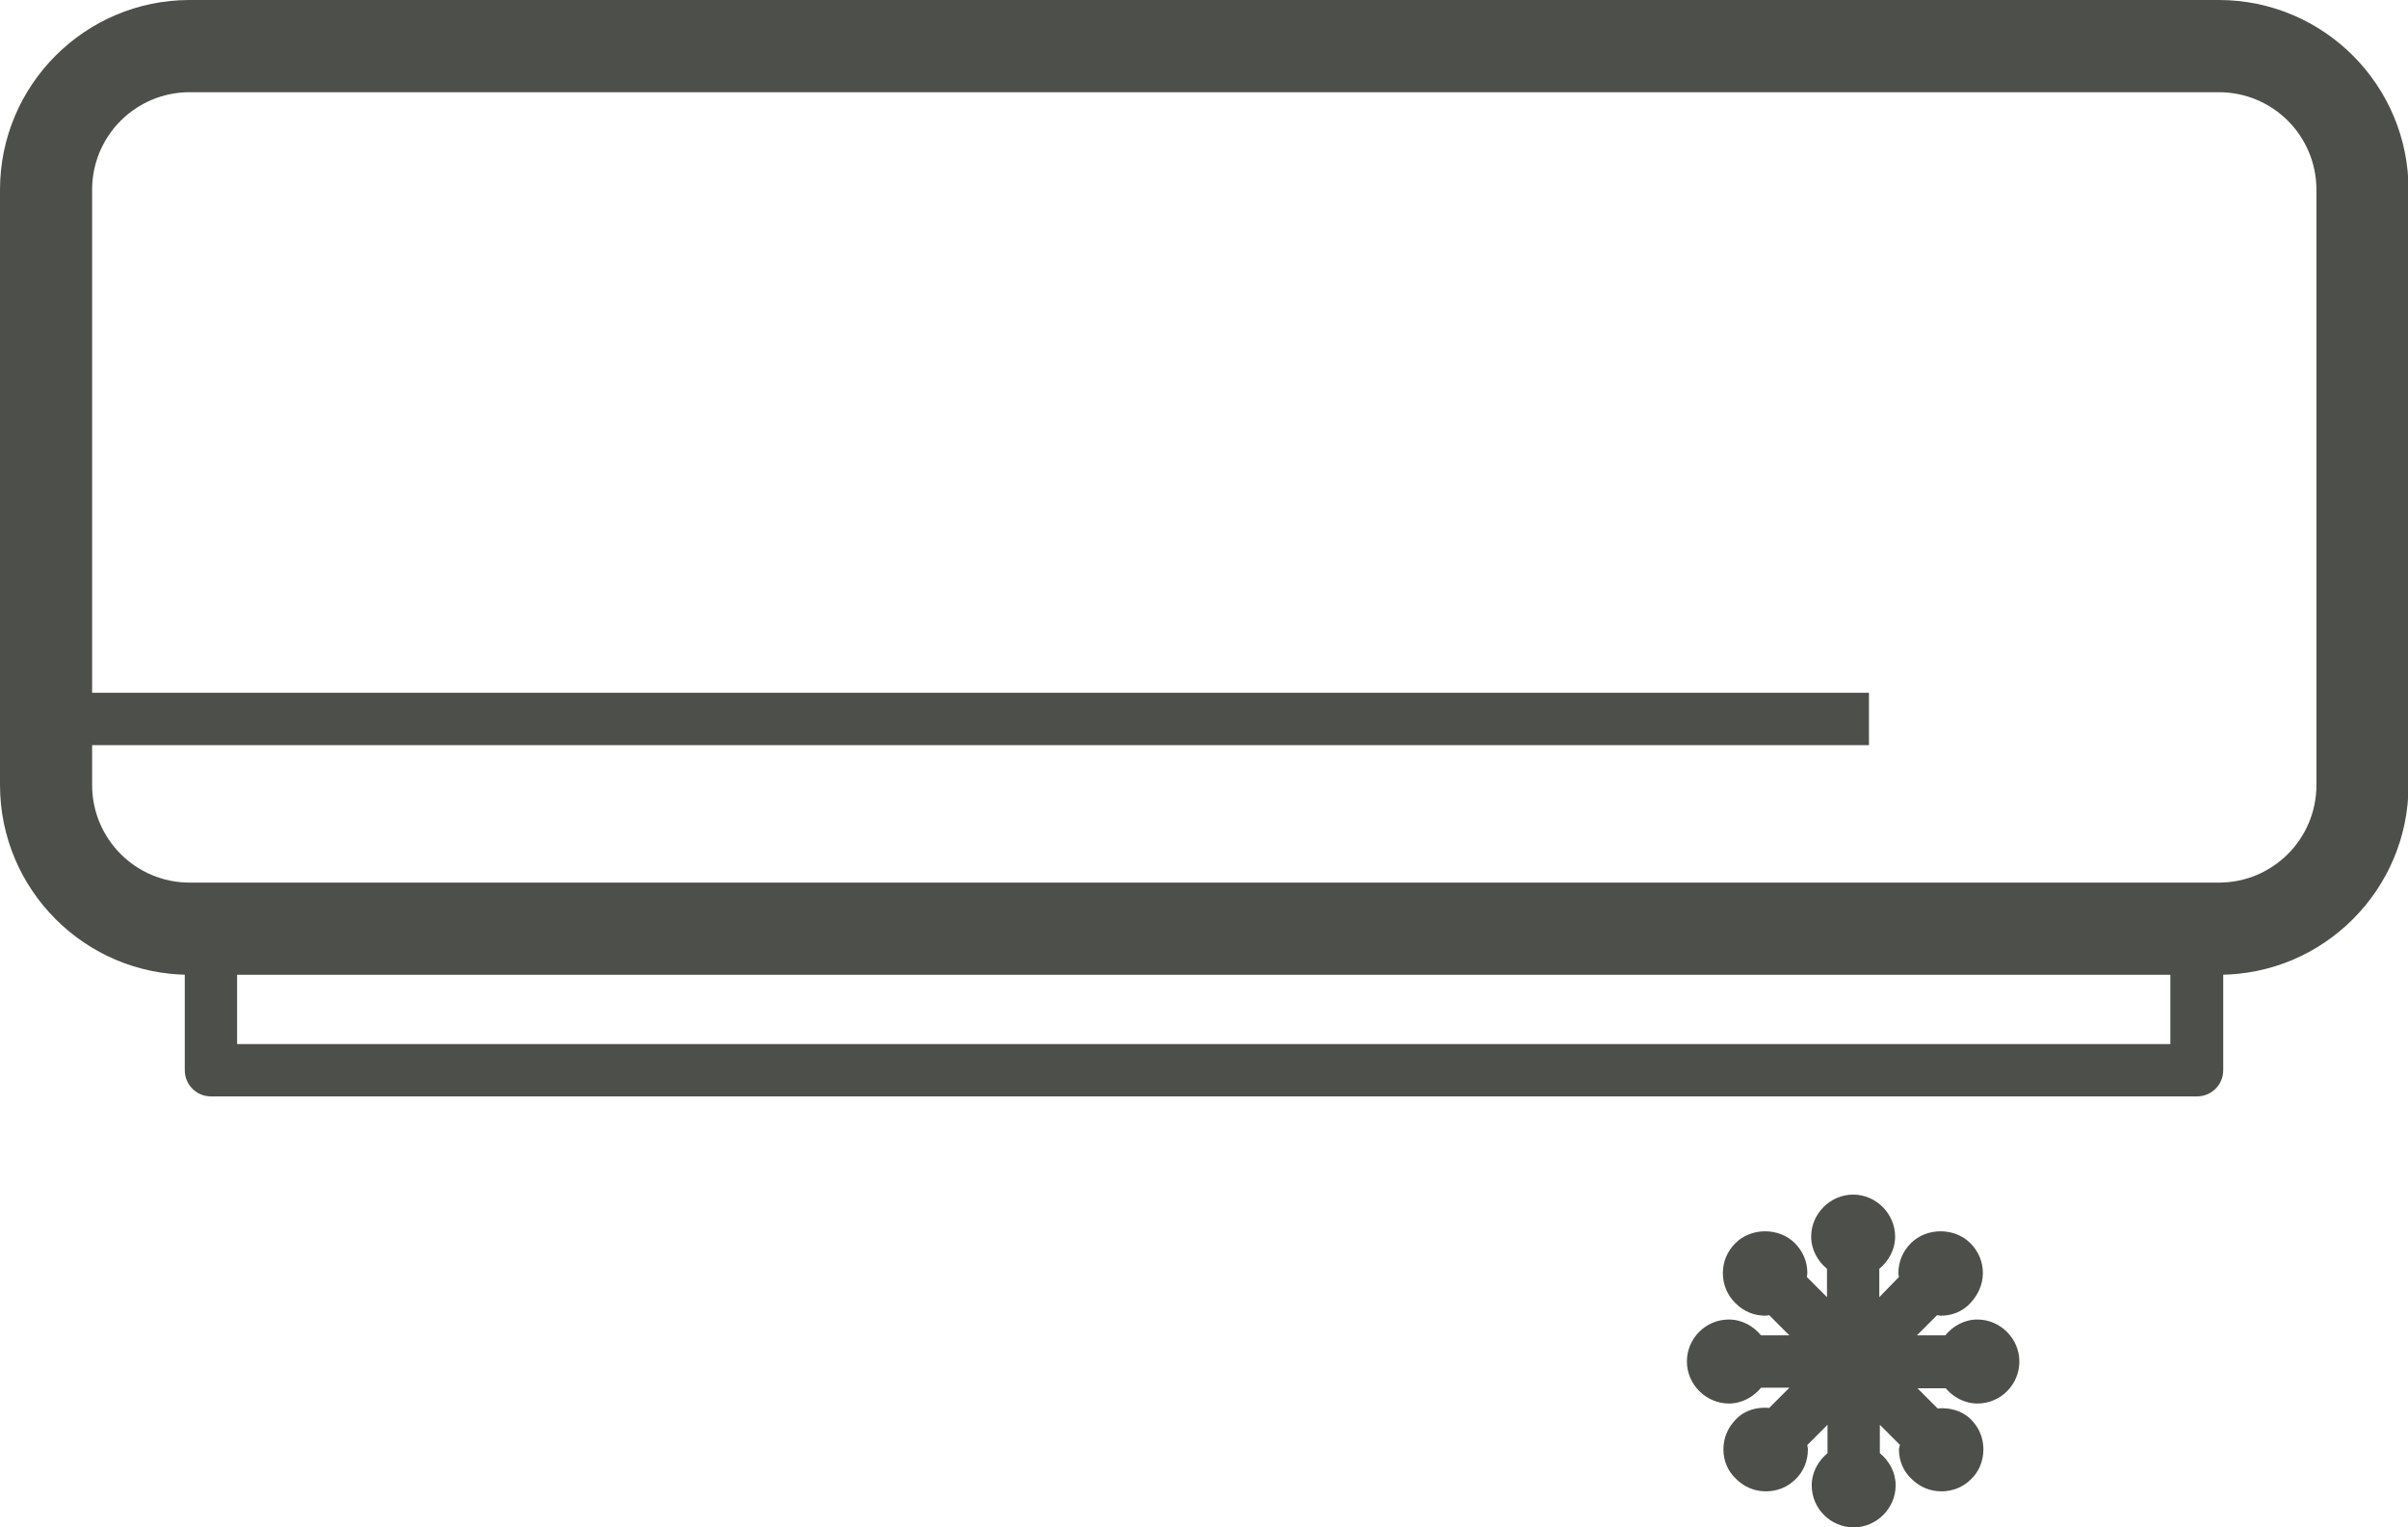 <svg width="82" height="52" viewBox="0 0 82 52" fill="none" xmlns="http://www.w3.org/2000/svg">
<g clip-path="url(#clip0_0_36)">
<path d="M63.644 23.586H1.596V25.369H63.644V23.586Z" fill="#4D504A"/>
<path d="M75.541 33.187H6.459C2.895 33.187 0 30.29 0 26.724V6.463C0 2.897 2.895 0 6.459 0H75.559C79.123 0 82.019 2.897 82.019 6.463V26.724C82.019 30.29 79.123 33.187 75.559 33.187H75.541ZM6.459 3.139C4.622 3.139 3.137 4.624 3.137 6.463V26.724C3.137 28.563 4.622 30.049 6.459 30.049H75.559C77.397 30.049 78.882 28.563 78.882 26.724V6.463C78.882 4.624 77.397 3.139 75.559 3.139H6.459Z" fill="#4D504A"/>
<path d="M74.817 37.328H7.183C6.682 37.328 6.292 36.92 6.292 36.437V31.627C6.292 31.126 6.7 30.736 7.183 30.736H74.817C75.318 30.736 75.708 31.144 75.708 31.627V36.437C75.708 36.938 75.3 37.328 74.817 37.328ZM8.074 35.546H73.908V32.519H8.074V35.546Z" fill="#4D504A"/>
<path d="M66.242 47.246C66.502 47.561 66.892 47.784 67.337 47.784C68.135 47.784 68.766 47.134 68.766 46.354C68.766 45.574 68.117 44.924 67.337 44.924C66.892 44.924 66.502 45.147 66.242 45.463H65.277L65.964 44.776C65.964 44.776 66.057 44.794 66.094 44.794C66.484 44.794 66.836 44.646 67.096 44.367C67.356 44.089 67.523 43.736 67.523 43.346C67.523 42.956 67.374 42.603 67.096 42.324C66.558 41.786 65.611 41.786 65.073 42.324C64.794 42.603 64.646 42.956 64.646 43.346C64.646 43.401 64.665 43.438 64.665 43.476L63.996 44.163V43.197C64.312 42.937 64.535 42.547 64.535 42.101C64.535 41.321 63.885 40.671 63.105 40.671C62.326 40.671 61.676 41.321 61.676 42.101C61.676 42.547 61.899 42.937 62.215 43.197V44.163L61.528 43.476C61.528 43.476 61.546 43.383 61.546 43.346C61.546 42.956 61.398 42.603 61.12 42.324C60.581 41.786 59.635 41.786 59.096 42.324C58.818 42.603 58.669 42.956 58.669 43.346C58.669 43.736 58.818 44.089 59.096 44.367C59.375 44.646 59.727 44.794 60.117 44.794C60.173 44.794 60.21 44.776 60.247 44.776L60.934 45.463H59.969C59.709 45.147 59.319 44.924 58.874 44.924C58.076 44.924 57.444 45.574 57.444 46.354C57.444 47.134 58.094 47.784 58.874 47.784C59.319 47.784 59.709 47.561 59.969 47.246H60.934L60.247 47.933C59.839 47.896 59.412 48.007 59.115 48.323C58.837 48.601 58.688 48.954 58.688 49.344C58.688 49.734 58.837 50.087 59.115 50.347C59.393 50.626 59.746 50.774 60.136 50.774C60.526 50.774 60.878 50.626 61.138 50.366C61.416 50.106 61.565 49.734 61.565 49.344C61.565 49.288 61.546 49.251 61.546 49.196L62.233 48.508V49.474C61.918 49.734 61.695 50.124 61.695 50.57C61.695 51.368 62.344 52 63.124 52C63.904 52 64.553 51.35 64.553 50.57C64.553 50.124 64.331 49.734 64.015 49.474V48.508L64.702 49.196C64.702 49.196 64.665 49.288 64.665 49.344C64.665 49.734 64.813 50.087 65.091 50.347C65.37 50.626 65.722 50.774 66.112 50.774C66.502 50.774 66.855 50.626 67.115 50.366C67.393 50.106 67.541 49.734 67.541 49.344C67.541 48.954 67.393 48.601 67.115 48.323C66.818 48.026 66.391 47.914 65.982 47.951L65.296 47.264H66.261L66.242 47.246Z" fill="#4D504A"/>
</g>
<defs>
<clipPath id="clip0_0_36">
<rect width="82" height="52" fill="white"/>
</clipPath>
</defs>
</svg>
